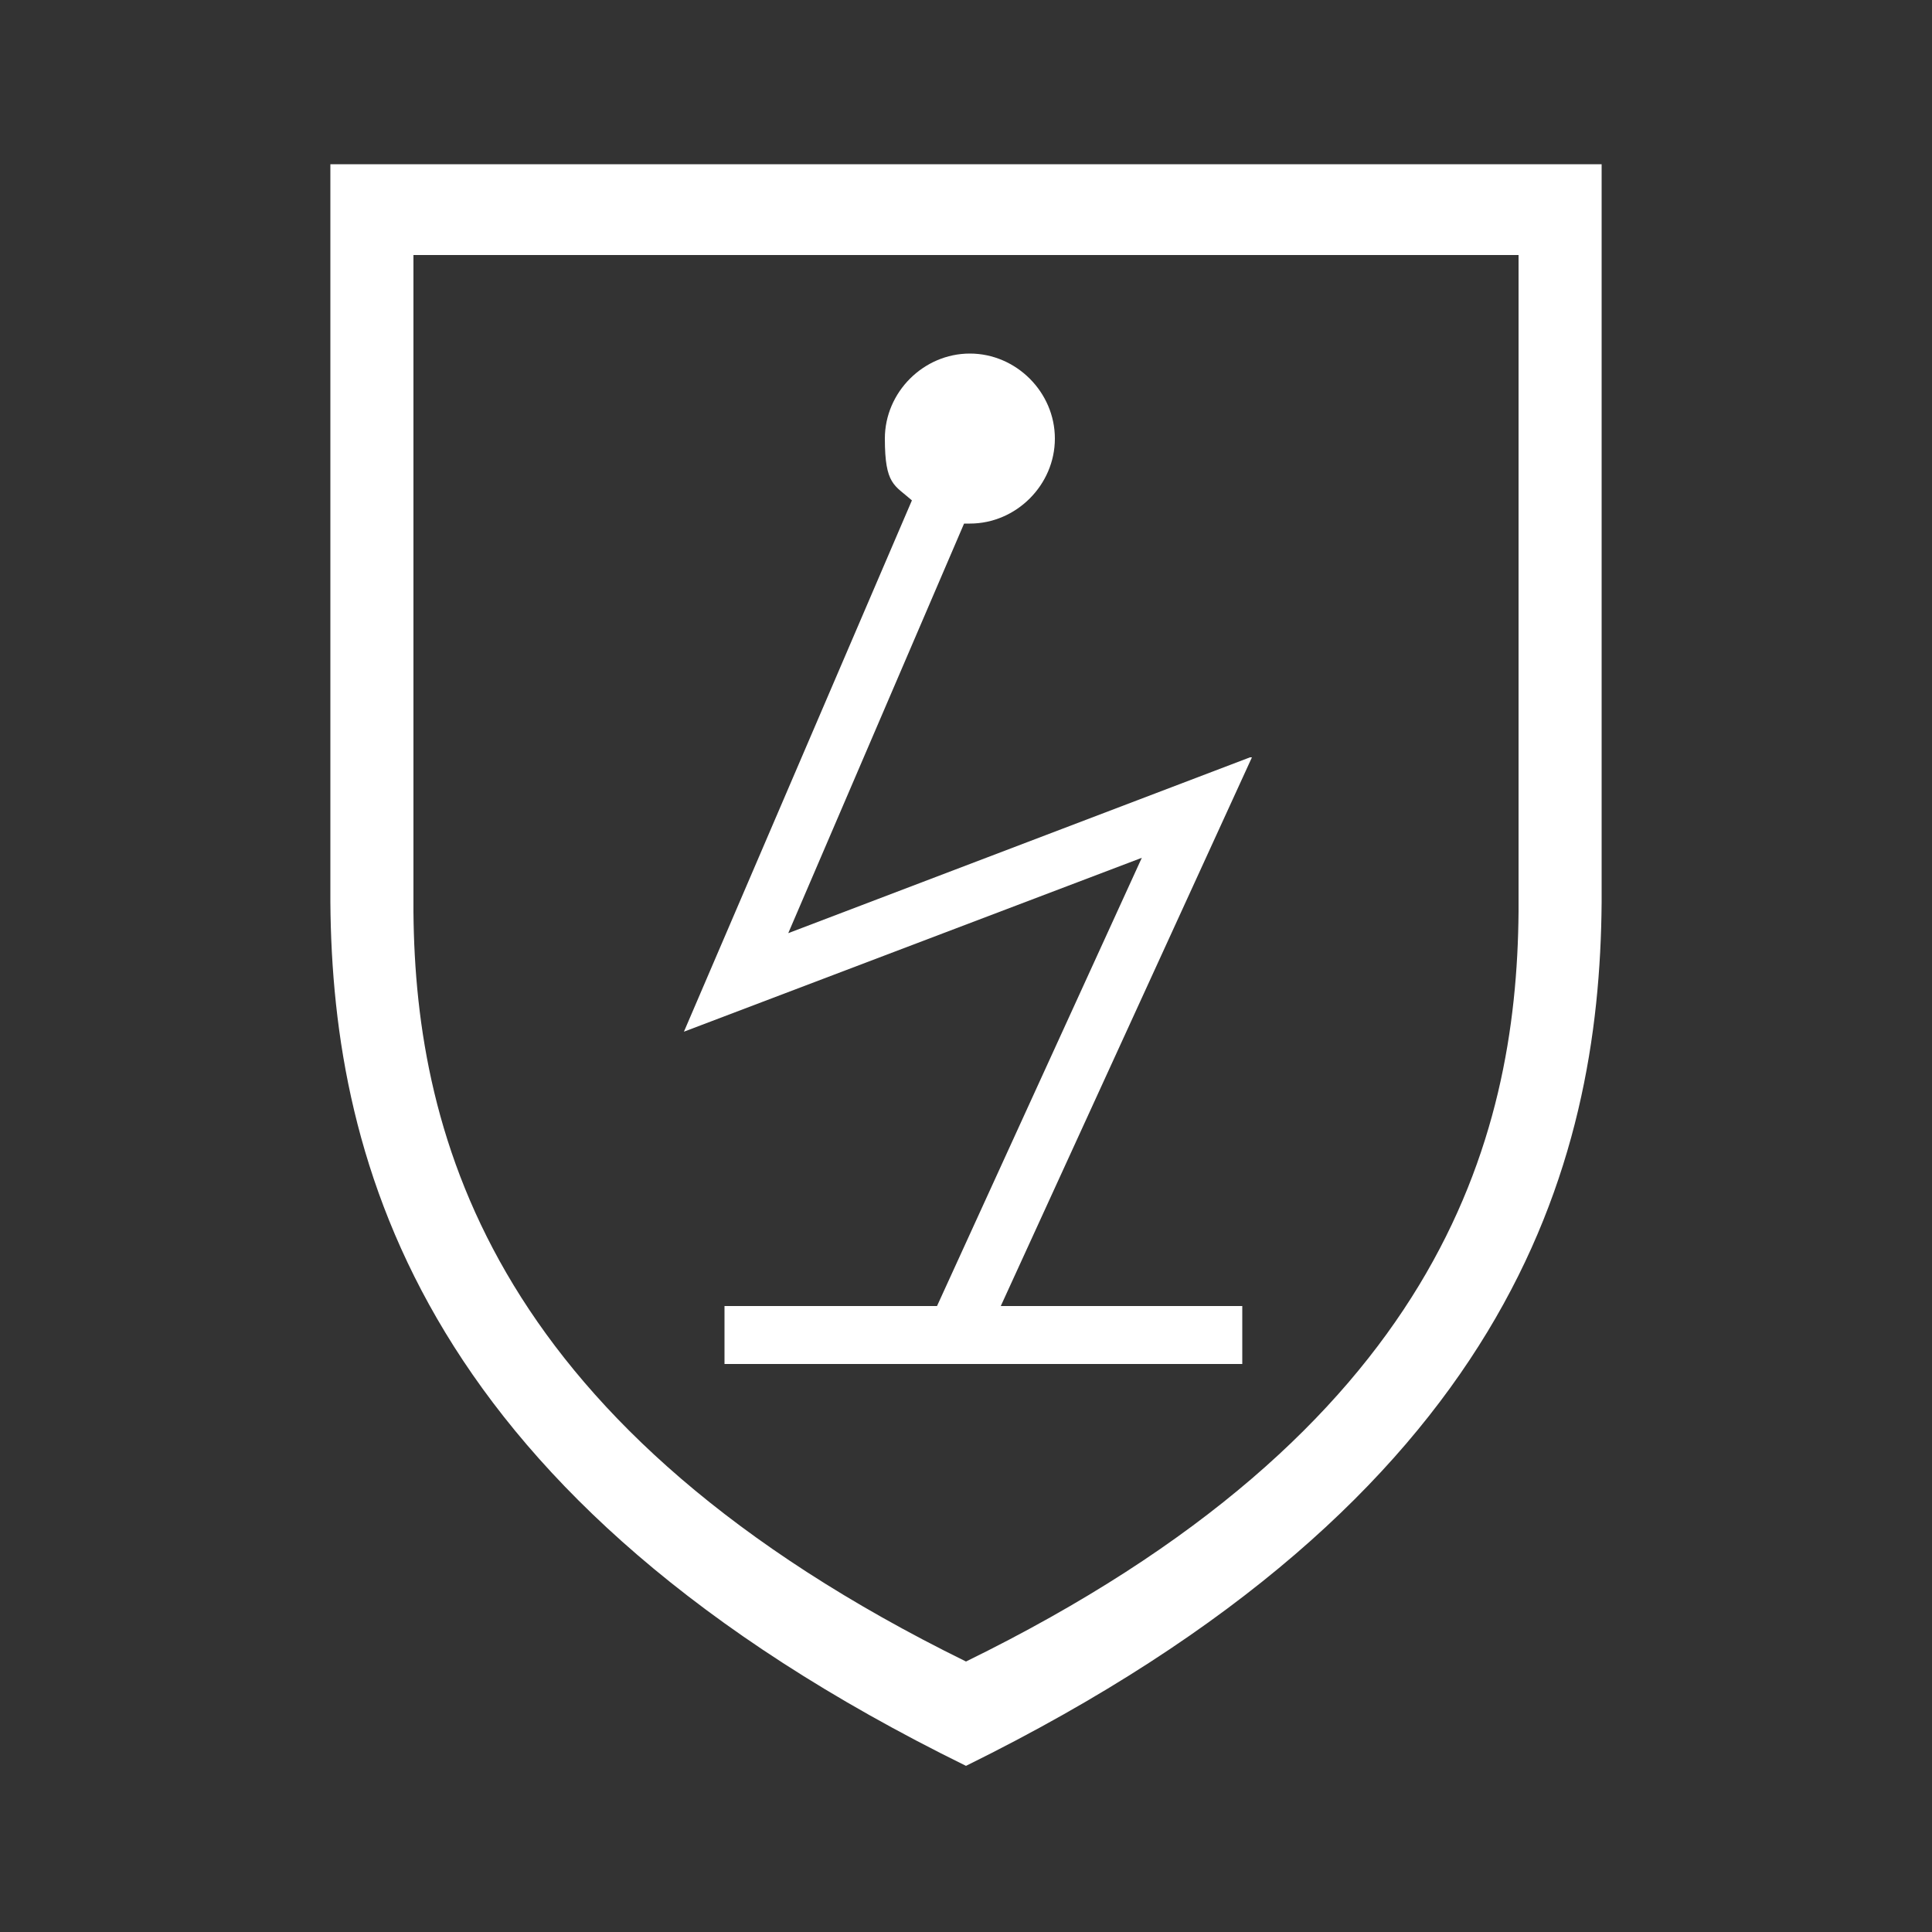 <svg viewBox="0 0 100 100" version="1.1" xmlns:xlink="http://www.w3.org/1999/xlink" xmlns="http://www.w3.org/2000/svg" id="Layer_1">
  
  <rect x="0" y="0" width="100" height="100" fill="#333333" stroke="none"/>
  
  <defs>
    <style>
      .st0 {
        fill: #fff;
      }
    </style>
  </defs>
  <path d="M17.1,8.5v38.2c.1,13.6,4.8,30.9,32.9,44.7h0c28.2-13.9,32.8-31.1,32.9-44.7V8.5H17.1ZM78.6,47.2c-.1,11.8-4.1,26.8-28.6,38.8h0c-24.4-12-28.5-27-28.6-38.8V13.2h57.2v34Z" class="st0"></path>
  <path d="M64.7,39.2l-23.9,9.1,9.1-21.2c0,0,.2,0,.3,0,2.4,0,4.4-2,4.4-4.4s-2-4.4-4.4-4.4-4.4,2-4.4,4.4.5,2.4,1.4,3.2l-11.8,27.5,23.7-9-10.6,23.2h-11v3h26.8v-3h-12.5l13-28.4Z" class="st0"></path>
</svg>
